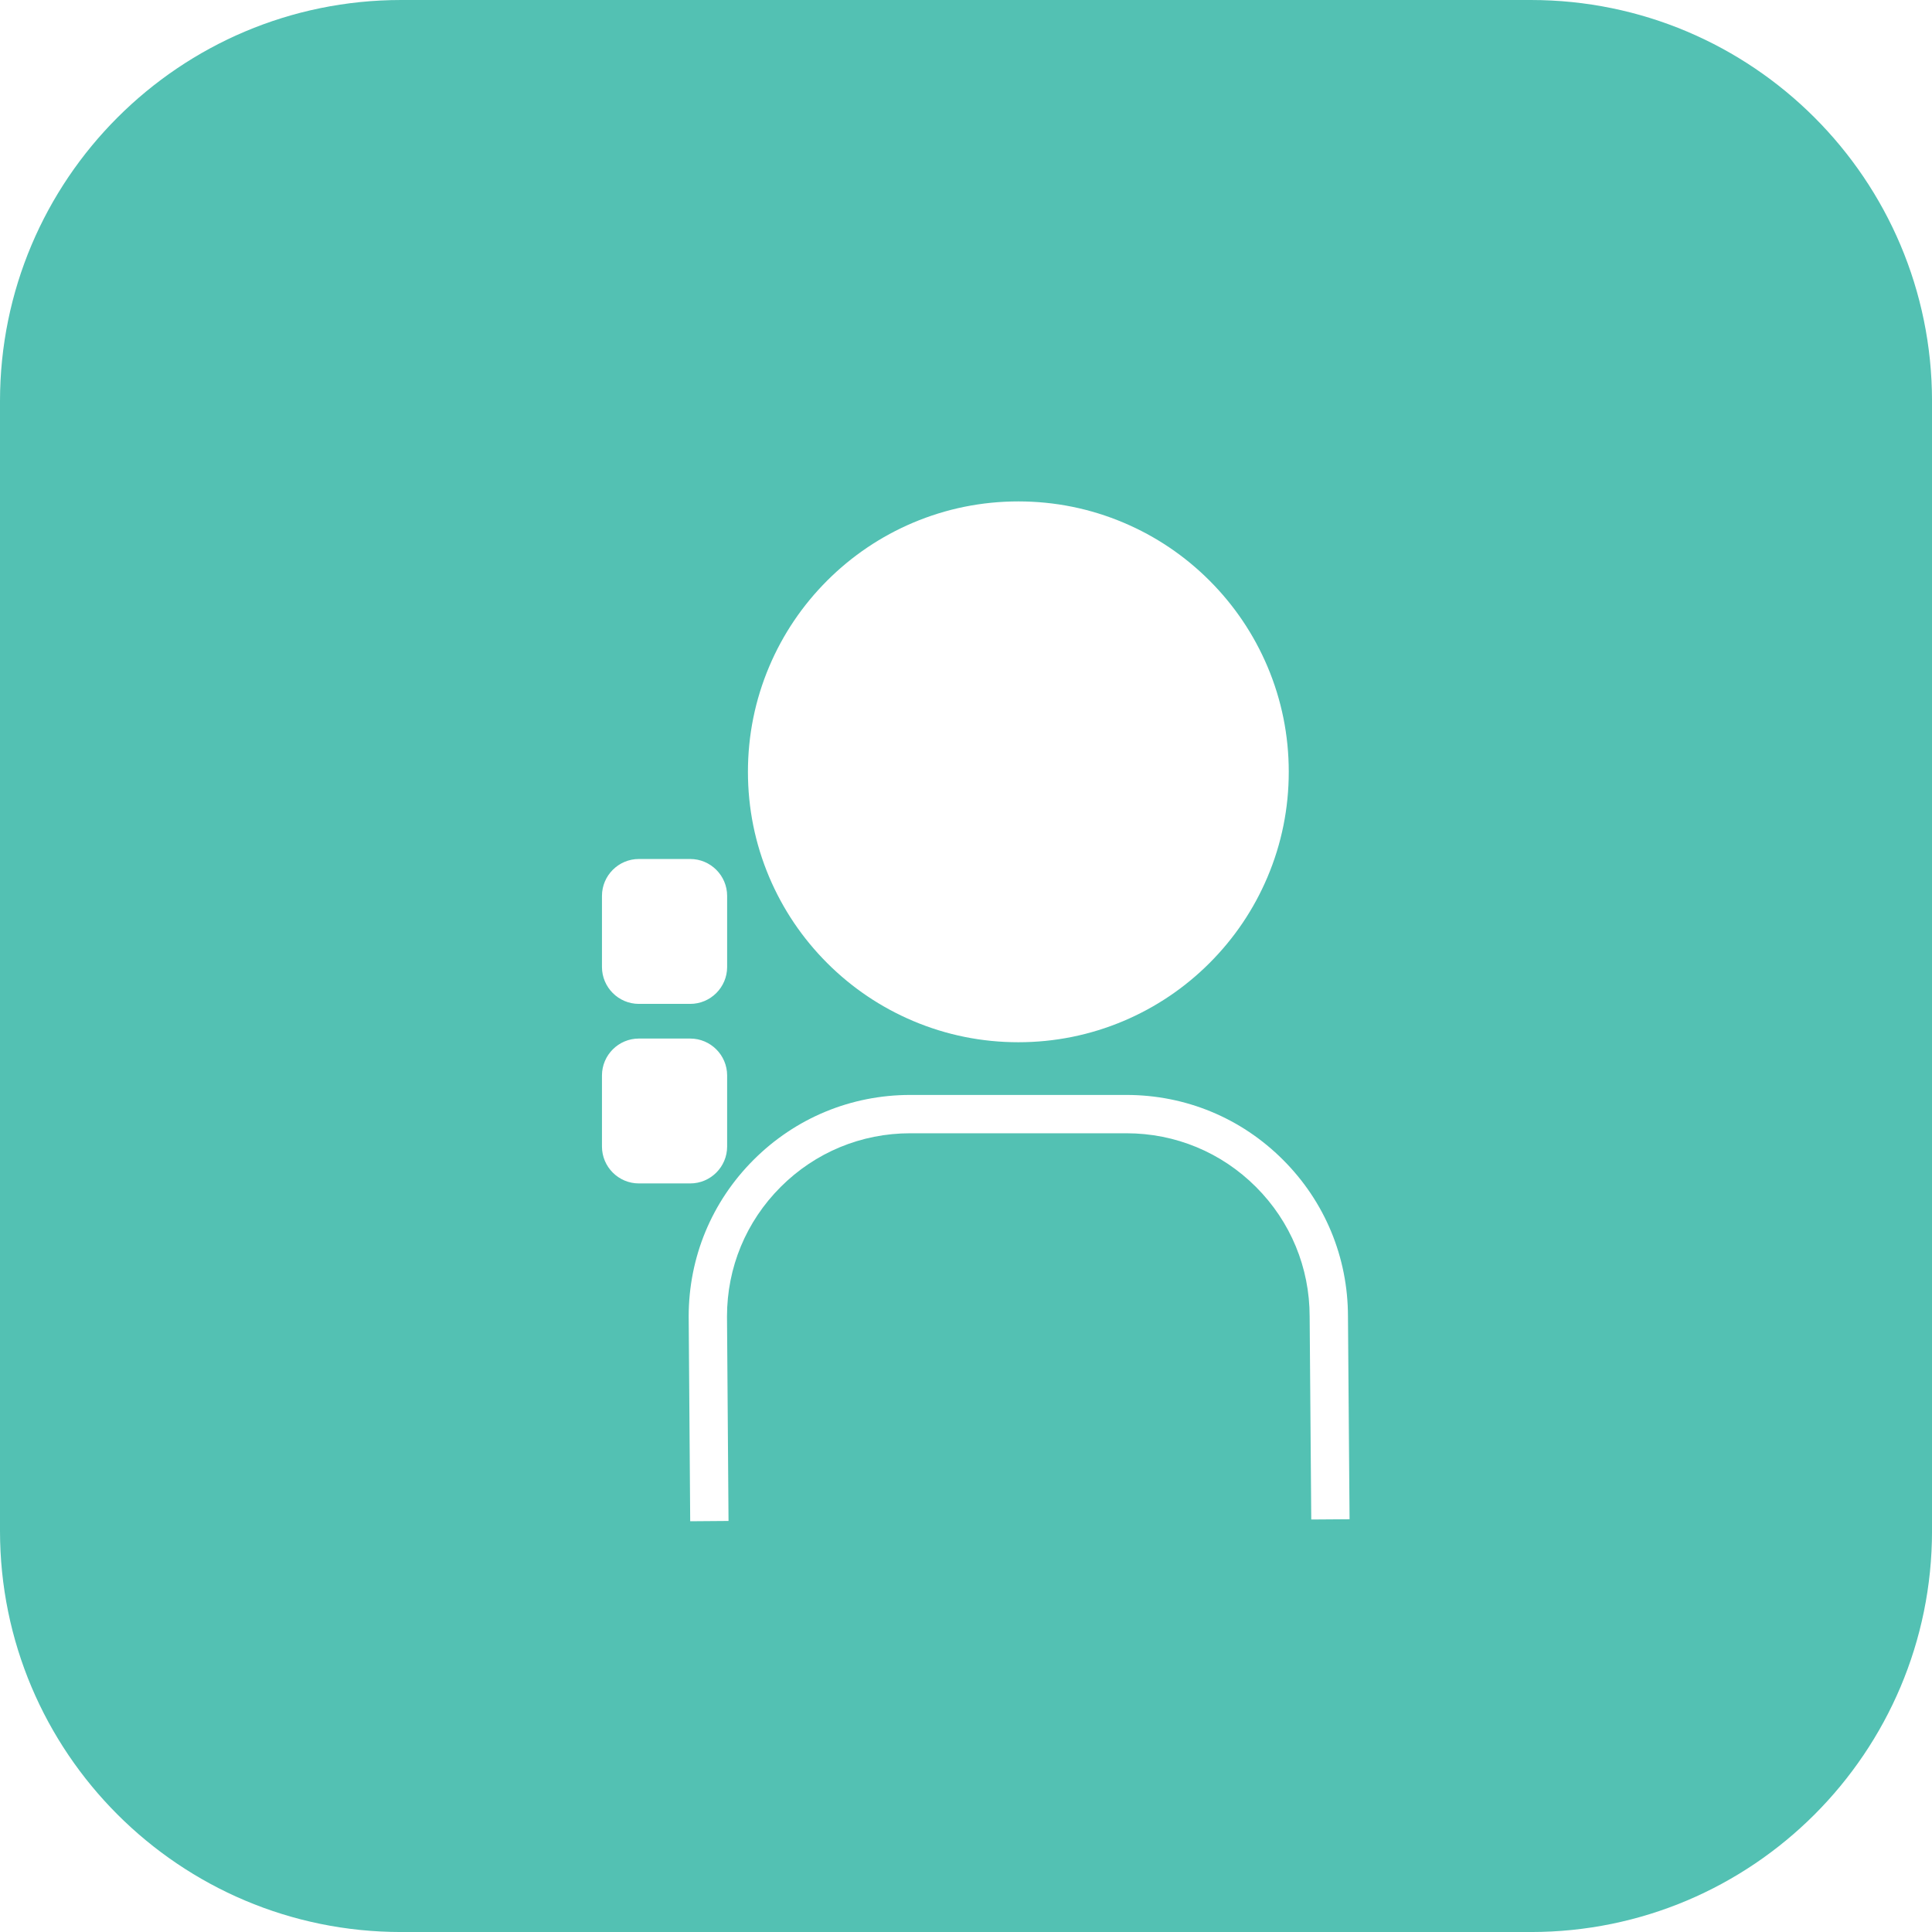 <svg xmlns="http://www.w3.org/2000/svg" width="85" height="85" viewBox="0 0 85 85" fill="none"><g clip-path="url(#clip0_36_111)"><path d="M67.35 0H17.65C7.902 0 0 7.902 0 17.65V67.351C0 77.099 7.902 85.001 17.65 85.001H67.351C77.099 85.001 85.001 77.099 85.001 67.351V17.65C85 7.902 77.098 0 67.35 0ZM33.842 29.326C34.441 27.91 35.299 26.638 36.391 25.545C37.484 24.453 38.756 23.596 40.172 22.996C41.639 22.376 43.198 22.06 44.803 22.06C46.408 22.06 47.967 22.375 49.434 22.996C50.85 23.595 52.123 24.453 53.215 25.545C54.307 26.638 55.164 27.91 55.764 29.326C56.385 30.793 56.7 32.352 56.7 33.957C56.7 35.562 56.386 37.121 55.764 38.588C55.165 40.004 54.307 41.276 53.215 42.369C52.123 43.461 50.85 44.318 49.434 44.918C47.967 45.538 46.409 45.854 44.803 45.854C43.197 45.854 41.639 45.539 40.172 44.918C38.756 44.319 37.484 43.461 36.391 42.369C35.299 41.276 34.442 40.004 33.842 38.588C33.222 37.121 32.906 35.562 32.906 33.957C32.906 32.352 33.221 30.793 33.842 29.326ZM26.484 39.416C26.484 38.521 27.213 37.792 28.108 37.792H30.366C31.262 37.792 31.991 38.521 31.991 39.416V42.543C31.991 43.438 31.262 44.167 30.366 44.167H28.108C27.213 44.167 26.484 43.438 26.484 42.543V39.416ZM26.484 50.442V47.316C26.484 46.42 27.213 45.692 28.108 45.692H30.366C31.262 45.692 31.991 46.42 31.991 47.316V50.442C31.991 51.338 31.262 52.066 30.366 52.066H28.108C27.213 52.066 26.484 51.338 26.484 50.442ZM57.69 66.853L57.619 57.922C57.619 55.769 56.781 53.744 55.258 52.221C53.736 50.698 51.711 49.859 49.557 49.859H40.047C37.894 49.859 35.869 50.698 34.346 52.221C32.824 53.742 31.985 55.766 31.985 57.918L32.052 66.916L30.366 66.929L30.299 57.921C30.299 55.317 31.313 52.869 33.154 51.029C34.996 49.187 37.444 48.173 40.047 48.173H49.557C52.161 48.173 54.609 49.187 56.449 51.029C58.29 52.869 59.304 55.316 59.305 57.918L59.375 66.84L57.689 66.852L57.69 66.853Z" fill="#53C1B3"></path></g><defs><clipPath id="clip0_36_111"><rect width="85" height="85" fill="white"></rect></clipPath></defs></svg>